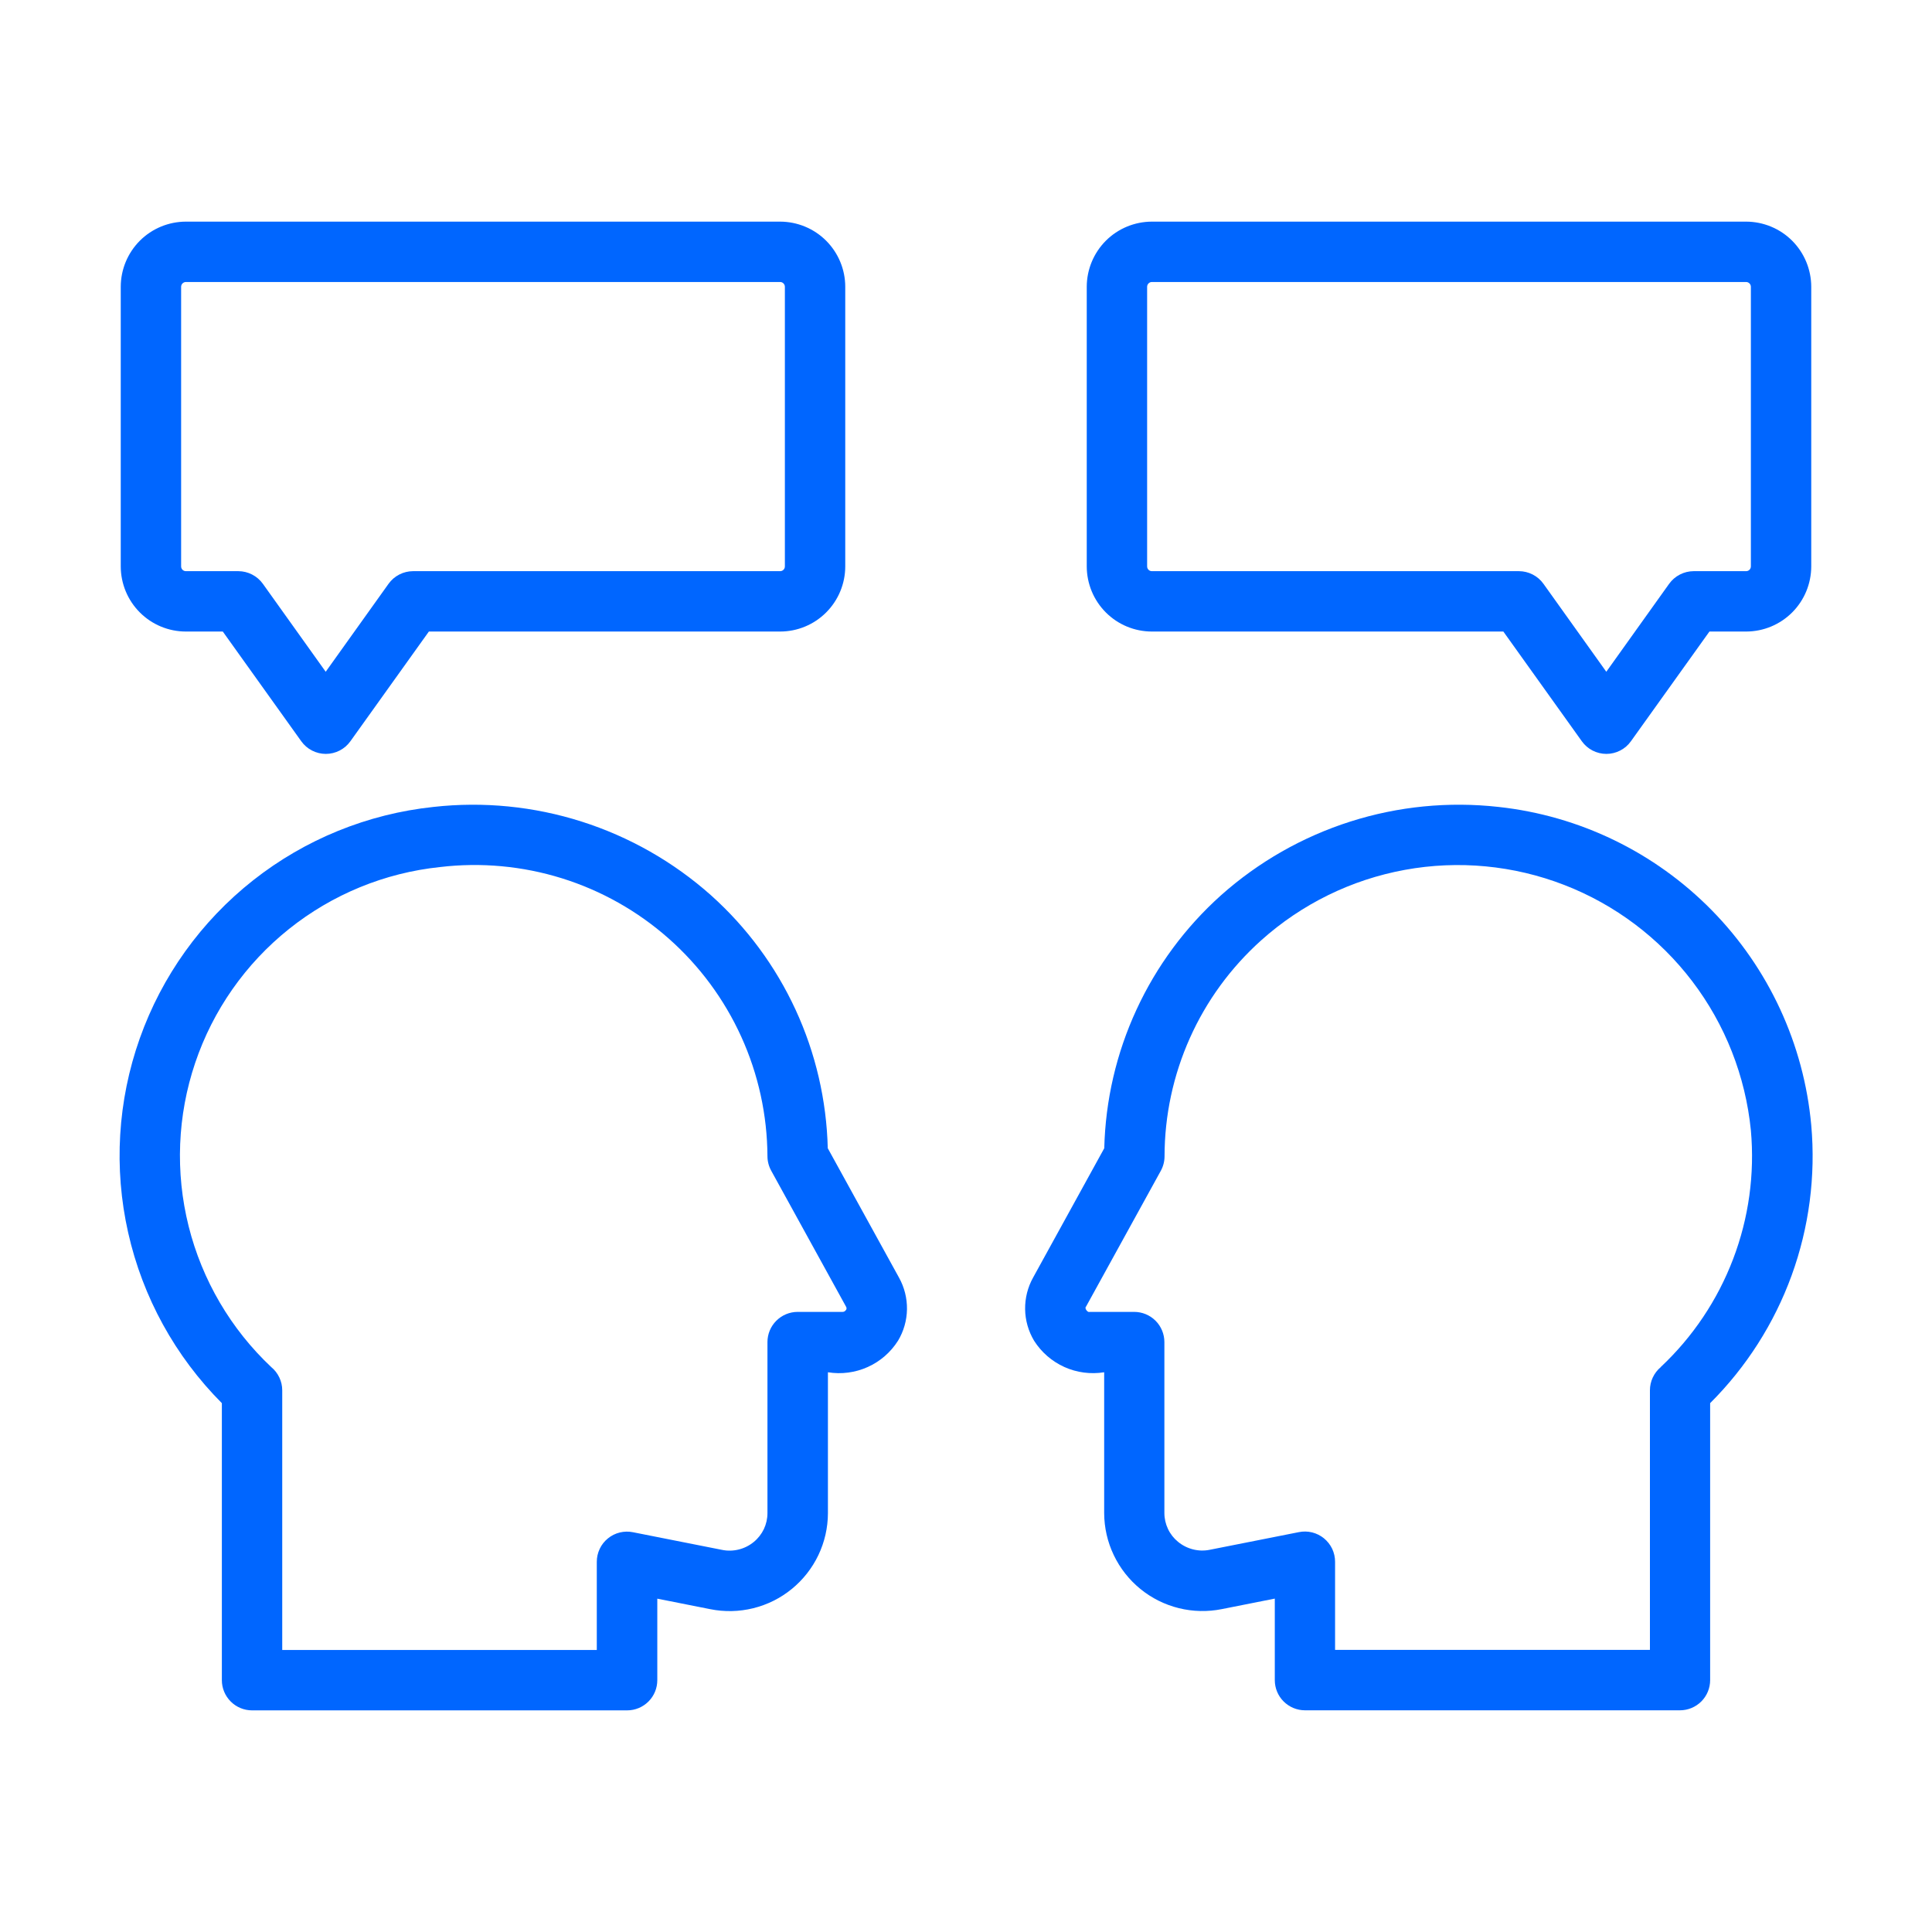 <svg width="60" height="60" viewBox="0 0 60 60" fill="none" xmlns="http://www.w3.org/2000/svg">
<path d="M25.707 35.659C25.67 34.172 25.33 32.707 24.707 31.357C24.083 30.006 23.19 28.797 22.081 27.804C20.917 26.768 19.548 25.988 18.063 25.515C16.578 25.042 15.01 24.887 13.461 25.06C11.418 25.276 9.477 26.065 7.863 27.337C6.249 28.609 5.028 30.311 4.341 32.248C3.654 34.184 3.528 36.275 3.98 38.28C4.431 40.285 5.44 42.121 6.89 43.576V52.179C6.89 52.428 6.989 52.666 7.165 52.842C7.34 53.018 7.579 53.117 7.828 53.117H19.476C19.725 53.117 19.963 53.018 20.139 52.842C20.315 52.666 20.413 52.428 20.413 52.179V49.648L22.056 49.974C22.498 50.063 22.954 50.053 23.392 49.945C23.83 49.837 24.239 49.633 24.588 49.348C24.938 49.063 25.22 48.704 25.415 48.297C25.609 47.89 25.711 47.445 25.712 46.994V42.617C26.131 42.685 26.561 42.628 26.948 42.454C27.335 42.28 27.662 41.996 27.889 41.637C28.066 41.342 28.162 41.005 28.167 40.66C28.172 40.316 28.086 39.976 27.918 39.675L25.707 35.659ZM26.269 40.684C26.259 40.702 26.243 40.718 26.224 40.728C26.206 40.738 26.184 40.743 26.163 40.742H24.772C24.523 40.742 24.285 40.841 24.109 41.017C23.933 41.192 23.834 41.431 23.834 41.679V46.992C23.834 47.163 23.796 47.332 23.723 47.487C23.649 47.641 23.542 47.778 23.41 47.886C23.274 47.998 23.114 48.079 22.943 48.121C22.772 48.164 22.593 48.168 22.421 48.132L19.659 47.585C19.523 47.557 19.382 47.56 19.247 47.593C19.112 47.626 18.986 47.689 18.878 47.778C18.77 47.865 18.683 47.976 18.624 48.102C18.564 48.228 18.534 48.365 18.534 48.504V51.242H8.765V43.179C8.765 43.041 8.735 42.905 8.676 42.781C8.617 42.656 8.532 42.545 8.426 42.458C7.168 41.275 6.277 39.755 5.858 38.081C5.439 36.406 5.509 34.646 6.061 33.01C6.613 31.374 7.623 29.932 8.972 28.853C10.32 27.775 11.949 27.106 13.666 26.927C14.938 26.776 16.227 26.895 17.45 27.276C18.672 27.657 19.8 28.293 20.76 29.141C21.72 29.988 22.49 31.029 23.02 32.195C23.55 33.361 23.827 34.626 23.834 35.906C23.834 36.064 23.875 36.22 23.951 36.358L26.273 40.577C26.284 40.593 26.29 40.613 26.29 40.633C26.29 40.652 26.283 40.672 26.271 40.688L26.269 40.684Z" fill="#0066FF"/>
<path d="M56.25 34.943C56.021 32.427 54.929 30.069 53.159 28.267C51.389 26.466 49.05 25.333 46.539 25.06C44.99 24.887 43.422 25.041 41.937 25.514C40.452 25.987 39.083 26.767 37.919 27.804C36.811 28.797 35.917 30.006 35.294 31.357C34.67 32.707 34.33 34.172 34.294 35.659L32.085 39.674C31.917 39.975 31.831 40.315 31.836 40.66C31.841 41.004 31.937 41.341 32.114 41.637C32.341 41.996 32.669 42.279 33.056 42.454C33.443 42.628 33.872 42.684 34.291 42.617V46.992C34.293 47.443 34.394 47.888 34.589 48.295C34.783 48.702 35.065 49.061 35.415 49.346C35.764 49.631 36.173 49.835 36.611 49.943C37.049 50.051 37.505 50.061 37.947 49.972L39.59 49.646V52.178C39.59 52.426 39.688 52.665 39.864 52.84C40.04 53.016 40.279 53.115 40.527 53.115H52.173C52.421 53.115 52.66 53.016 52.836 52.84C53.011 52.665 53.11 52.426 53.11 52.178V43.576C54.234 42.455 55.098 41.101 55.641 39.609C56.183 38.117 56.391 36.524 56.25 34.943ZM51.579 42.455C51.473 42.543 51.388 42.653 51.329 42.778C51.27 42.903 51.24 43.039 51.24 43.177V51.239H41.462V48.502C41.462 48.362 41.431 48.225 41.372 48.099C41.312 47.974 41.225 47.863 41.118 47.775C41.01 47.687 40.884 47.624 40.749 47.59C40.614 47.557 40.473 47.554 40.337 47.582L37.575 48.129C37.402 48.165 37.224 48.161 37.053 48.118C36.881 48.075 36.722 47.995 36.586 47.883C36.453 47.775 36.346 47.639 36.273 47.484C36.2 47.329 36.161 47.16 36.161 46.989V41.679C36.161 41.431 36.062 41.192 35.887 41.017C35.711 40.841 35.472 40.742 35.224 40.742H33.835C33.781 40.77 33.669 40.627 33.727 40.579L36.05 36.36C36.126 36.222 36.166 36.066 36.166 35.908C36.168 34.643 36.436 33.392 36.953 32.237C37.469 31.082 38.224 30.049 39.166 29.204C40.423 28.076 41.969 27.317 43.631 27.014C45.293 26.71 47.007 26.873 48.582 27.484C50.157 28.095 51.532 29.13 52.555 30.475C53.578 31.82 54.208 33.422 54.375 35.104C54.497 36.461 54.309 37.829 53.823 39.102C53.338 40.376 52.569 41.523 51.575 42.455H51.579Z" fill="#0066FF"/>
<path d="M5.773 19.613H6.919L9.356 23.02C9.443 23.142 9.557 23.241 9.69 23.309C9.823 23.377 9.97 23.413 10.119 23.413C10.268 23.413 10.415 23.377 10.548 23.309C10.68 23.241 10.795 23.142 10.882 23.02L13.319 19.613H24.227C24.763 19.613 25.278 19.4 25.657 19.02C26.036 18.641 26.25 18.127 26.25 17.59V8.906C26.25 8.37 26.036 7.856 25.657 7.476C25.278 7.097 24.763 6.884 24.227 6.883H5.773C5.237 6.884 4.722 7.097 4.343 7.476C3.964 7.856 3.751 8.37 3.75 8.906V17.59C3.751 18.127 3.964 18.641 4.343 19.02C4.722 19.4 5.237 19.613 5.773 19.613ZM5.625 8.906C5.625 8.867 5.641 8.829 5.668 8.802C5.696 8.774 5.734 8.758 5.773 8.758H24.227C24.246 8.758 24.266 8.762 24.284 8.769C24.302 8.777 24.318 8.788 24.332 8.802C24.345 8.815 24.356 8.832 24.364 8.85C24.371 8.868 24.375 8.887 24.375 8.906V17.59C24.375 17.61 24.371 17.629 24.364 17.647C24.356 17.665 24.345 17.681 24.332 17.695C24.318 17.709 24.302 17.72 24.284 17.727C24.266 17.735 24.246 17.738 24.227 17.738H12.83C12.681 17.738 12.533 17.774 12.401 17.842C12.268 17.91 12.153 18.009 12.067 18.13L10.115 20.862L8.164 18.131C8.077 18.01 7.963 17.911 7.83 17.843C7.698 17.774 7.551 17.739 7.402 17.738H5.773C5.734 17.738 5.696 17.723 5.668 17.695C5.641 17.667 5.625 17.63 5.625 17.59V8.906Z" fill="#0066FF"/>
<path d="M35.773 19.613H46.688L49.125 23.02C49.212 23.142 49.326 23.241 49.459 23.309C49.592 23.377 49.739 23.413 49.888 23.413C50.037 23.413 50.184 23.377 50.316 23.309C50.449 23.241 50.564 23.142 50.65 23.02L53.088 19.613H54.233C54.769 19.611 55.281 19.397 55.659 19.018C56.037 18.639 56.249 18.126 56.25 17.59V8.906C56.249 8.37 56.036 7.856 55.657 7.476C55.278 7.097 54.763 6.884 54.227 6.883H35.773C35.237 6.884 34.722 7.097 34.343 7.476C33.964 7.856 33.751 8.37 33.75 8.906V17.59C33.751 18.127 33.964 18.641 34.343 19.02C34.722 19.4 35.237 19.613 35.773 19.613ZM35.625 8.906C35.625 8.887 35.629 8.868 35.636 8.85C35.644 8.832 35.655 8.815 35.668 8.802C35.682 8.788 35.699 8.777 35.716 8.769C35.734 8.762 35.754 8.758 35.773 8.758H54.227C54.266 8.758 54.304 8.774 54.332 8.802C54.359 8.829 54.375 8.867 54.375 8.906V17.59C54.375 17.63 54.359 17.667 54.332 17.695C54.304 17.723 54.266 17.738 54.227 17.738H52.598C52.449 17.739 52.302 17.774 52.17 17.843C52.037 17.911 51.923 18.01 51.836 18.131L49.885 20.862L47.933 18.13C47.847 18.009 47.732 17.91 47.599 17.842C47.467 17.774 47.319 17.738 47.17 17.738H35.773C35.754 17.738 35.734 17.735 35.716 17.727C35.699 17.72 35.682 17.709 35.668 17.695C35.655 17.681 35.644 17.665 35.636 17.647C35.629 17.629 35.625 17.61 35.625 17.59V8.906Z" fill="#0066FF"/>
</svg>
